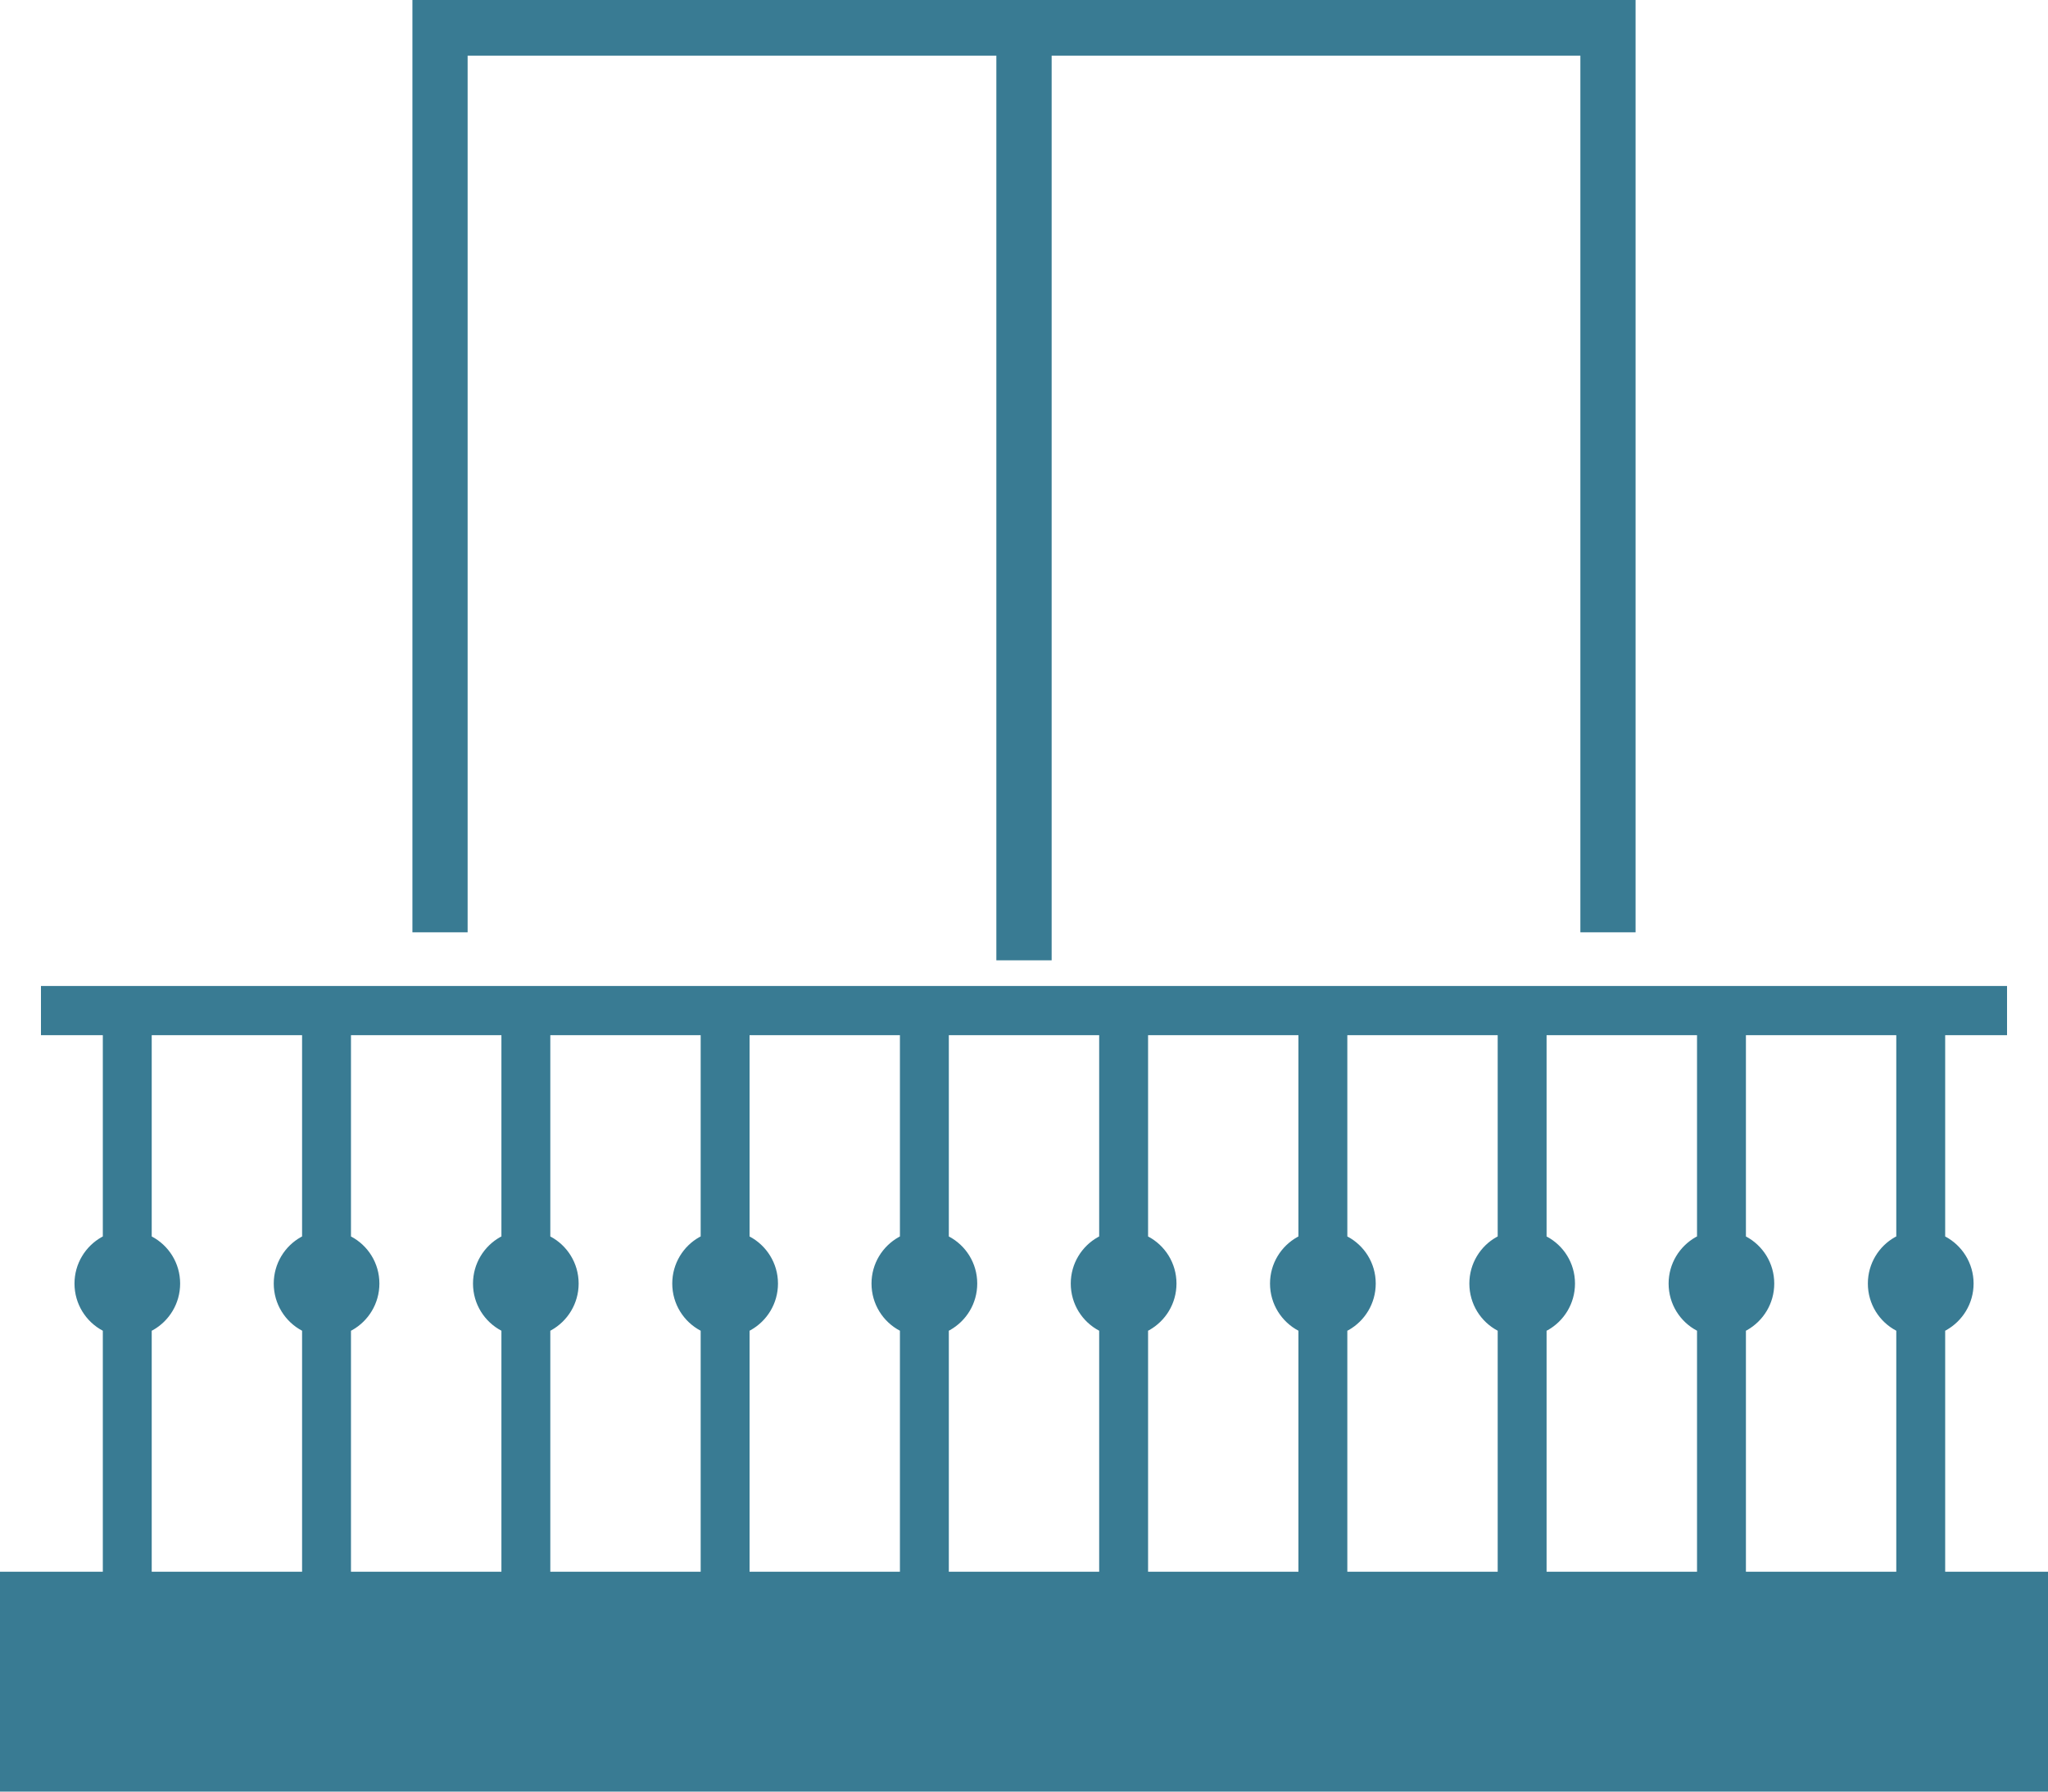 <?xml version="1.0" encoding="UTF-8"?>
<svg width="24px" height="21px" viewBox="0 0 24 21" version="1.1" xmlns="http://www.w3.org/2000/svg" xmlns:xlink="http://www.w3.org/1999/xlink">
    <title>icons/balcony</title>
    <g id="Atoms" stroke="none" stroke-width="1" fill="none" fill-rule="evenodd">
        <g id="assets" transform="translate(-268, -944)" fill="#397B93">
            <g id="icons/balcony" transform="translate(266, 940)">
                <path d="M25.52,15.557 L25.52,16.134 L24.795,16.134 L24.795,18.493 C24.992,18.597 25.128,18.805 25.128,19.045 C25.128,19.28 24.998,19.484 24.808,19.591 L24.795,19.598 L24.795,22.423 L26,22.423 L26,25 L2,25 L2,22.423 L3.205,22.423 L3.205,19.598 C3.008,19.494 2.873,19.286 2.873,19.045 C2.873,18.811 3.002,18.607 3.192,18.5 L3.205,18.493 L3.205,16.134 L2.48,16.134 L2.48,15.557 L25.52,15.557 Z M5.54,16.134 L3.778,16.134 L3.778,18.493 C3.976,18.597 4.111,18.805 4.111,19.045 C4.111,19.28 3.982,19.484 3.792,19.591 L3.778,19.598 L3.778,22.423 L5.54,22.423 L5.54,19.598 C5.343,19.494 5.208,19.286 5.208,19.045 C5.208,18.811 5.337,18.606 5.527,18.5 L5.54,18.493 L5.54,16.134 Z M7.876,16.134 L6.113,16.134 L6.113,18.493 C6.311,18.597 6.446,18.805 6.446,19.045 C6.446,19.28 6.317,19.484 6.127,19.591 L6.113,19.598 L6.113,22.423 L7.876,22.423 L7.876,19.598 C7.678,19.494 7.543,19.286 7.543,19.045 C7.543,18.811 7.672,18.607 7.862,18.5 L7.876,18.493 L7.876,16.134 Z M10.211,16.134 L8.449,16.134 L8.449,18.493 C8.646,18.597 8.781,18.805 8.781,19.045 C8.781,19.28 8.652,19.484 8.462,19.591 L8.449,19.598 L8.449,22.423 L10.211,22.423 L10.211,19.598 C10.013,19.494 9.878,19.286 9.878,19.045 C9.878,18.811 10.007,18.606 10.197,18.5 L10.211,18.493 L10.211,16.134 Z M12.546,16.134 L10.784,16.134 L10.784,18.493 C10.981,18.597 11.117,18.805 11.117,19.045 C11.117,19.28 10.988,19.484 10.797,19.591 L10.784,19.598 L10.784,22.423 L12.546,22.423 L12.546,19.598 C12.348,19.494 12.213,19.286 12.213,19.045 C12.213,18.811 12.342,18.607 12.533,18.5 L12.546,18.493 L12.546,16.134 Z M14.881,16.134 L13.119,16.134 L13.119,18.493 C13.317,18.597 13.452,18.805 13.452,19.045 C13.452,19.28 13.323,19.484 13.132,19.591 L13.119,19.598 L13.119,22.423 L14.881,22.423 L14.881,19.598 C14.683,19.494 14.548,19.286 14.548,19.045 C14.548,18.811 14.677,18.606 14.868,18.5 L14.881,18.493 L14.881,16.134 Z M17.216,16.134 L15.454,16.134 L15.454,18.493 C15.652,18.597 15.787,18.805 15.787,19.045 C15.787,19.28 15.658,19.484 15.467,19.591 L15.454,19.598 L15.454,22.423 L17.216,22.423 L17.216,19.598 C17.019,19.494 16.883,19.286 16.883,19.045 C16.883,18.811 17.012,18.607 17.203,18.5 L17.216,18.493 L17.216,16.134 Z M19.551,16.134 L17.789,16.134 L17.789,18.493 C17.987,18.597 18.122,18.805 18.122,19.045 C18.122,19.28 17.993,19.484 17.803,19.591 L17.789,19.598 L17.789,22.423 L19.551,22.423 L19.551,19.598 C19.354,19.494 19.219,19.286 19.219,19.045 C19.219,18.811 19.348,18.606 19.538,18.5 L19.551,18.493 L19.551,16.134 Z M21.887,16.134 L20.124,16.134 L20.124,18.493 C20.322,18.597 20.457,18.805 20.457,19.045 C20.457,19.28 20.328,19.484 20.138,19.591 L20.124,19.598 L20.124,22.423 L21.887,22.423 L21.887,19.598 C21.689,19.494 21.554,19.286 21.554,19.045 C21.554,18.811 21.683,18.607 21.873,18.5 L21.887,18.493 L21.887,16.134 Z M24.222,16.134 L22.46,16.134 L22.46,18.493 C22.657,18.597 22.792,18.805 22.792,19.045 C22.792,19.28 22.663,19.484 22.473,19.591 L22.46,19.598 L22.46,22.423 L24.222,22.423 L24.222,19.598 C24.024,19.494 23.889,19.286 23.889,19.045 C23.889,18.811 24.018,18.606 24.208,18.5 L24.222,18.493 L24.222,16.134 Z M21.167,4 L21.167,14.928 L20.52,14.928 L20.52,4.652 L14.324,4.652 L14.324,15.256 L13.676,15.256 L13.676,4.652 L7.48,4.652 L7.48,14.928 L6.833,14.928 L6.833,4 L21.167,4 Z" id="Shape"></path>
            </g>
        </g>
    </g>
</svg>